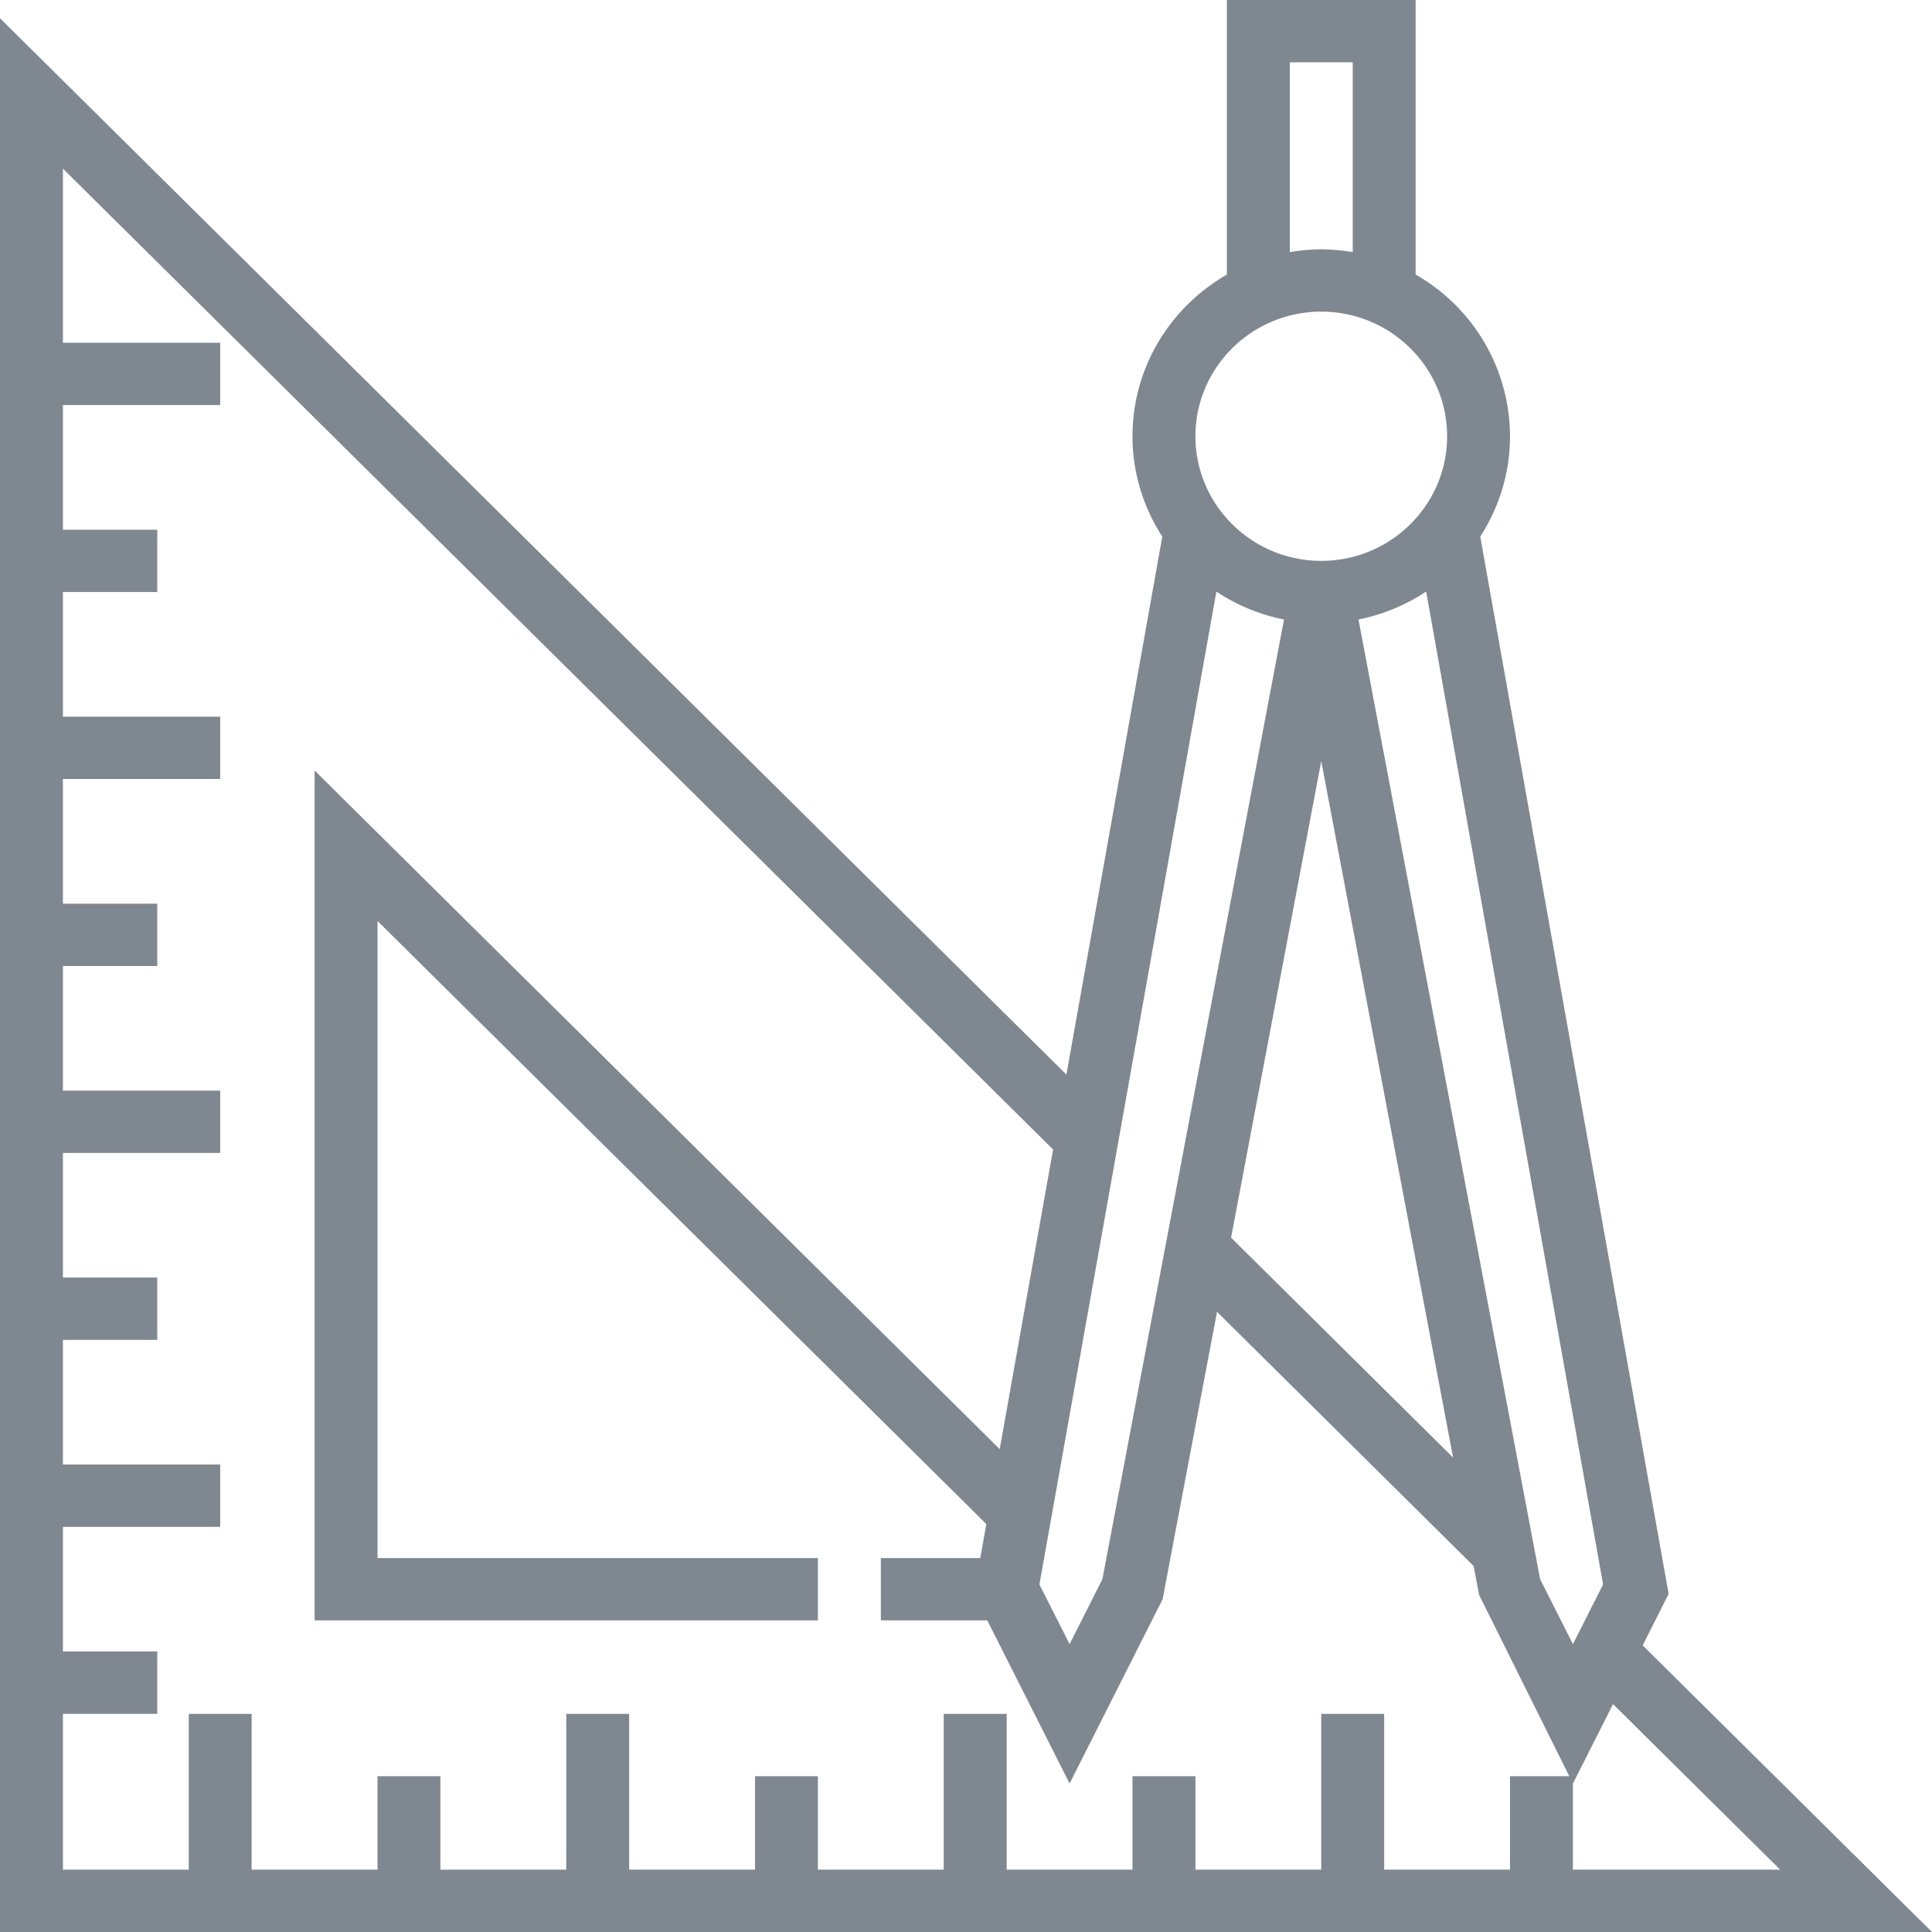 <svg xmlns="http://www.w3.org/2000/svg" width="40" height="40" viewBox="0 0 40 40"><g><g><path fill="#7f8890" d="M40 40H0V.378l22.079 21.87 1.985-11.139a3.815 3.815 0 0 1-.617-2.077c0-1.43.788-2.677 1.954-3.347V-.001h3.908v5.686a3.863 3.863 0 0 1 1.954 3.347c0 .764-.228 1.477-.616 2.077l3.9 21.892-.537 1.065zM29.527 12.247a3.909 3.909 0 0 1-1.401.579l3.76 19.869.68 1.345.624-1.236zm-2.172 3.51l-1.867 9.867 4.597 4.554zM26.704 5.22c.212-.036.43-.058.651-.058.222 0 .44.022.652.058v-3.93h-1.303zM24.75 9.032c0 1.423 1.169 2.58 2.605 2.58 1.437 0 2.606-1.157 2.606-2.58 0-1.424-1.169-2.58-2.606-2.58-1.436 0-2.605 1.156-2.605 2.58zm-3.23 23.773l.625 1.235.679-1.345 3.76-19.869a3.91 3.91 0 0 1-1.4-.578zm10.97 3.969l-1.867-3.753-.113-.598-5.313-5.263-1.126 5.95-1.926 3.816-1.705-3.378h-2.203v-1.29h2.059l.125-.704L7.816 19.068v13.19h9.118v1.29H6.514V15.953l14.184 14.05 1.105-6.204-20.5-20.307v3.604h3.256v1.29H1.303v2.581h1.953v1.29H1.303v2.581h3.256v1.29H1.303v2.582h1.953V20H1.303v2.58h3.256v1.29H1.303v2.58h1.953v1.291H1.303v2.58h3.256v1.291H1.303v2.58h1.953v1.292H1.303v3.225h2.605v-3.225H5.21v3.225h2.606v-1.935h1.302v1.935h2.606v-3.225h1.302v3.225h2.606v-1.935h1.302v1.935h2.605v-3.225h1.303v3.225h2.605v-1.935h1.303v1.935h2.605v-3.225h1.303v3.225h2.605v-1.935zm.076.152v1.783h4.29l-3.46-3.427z"/></g></g></svg>